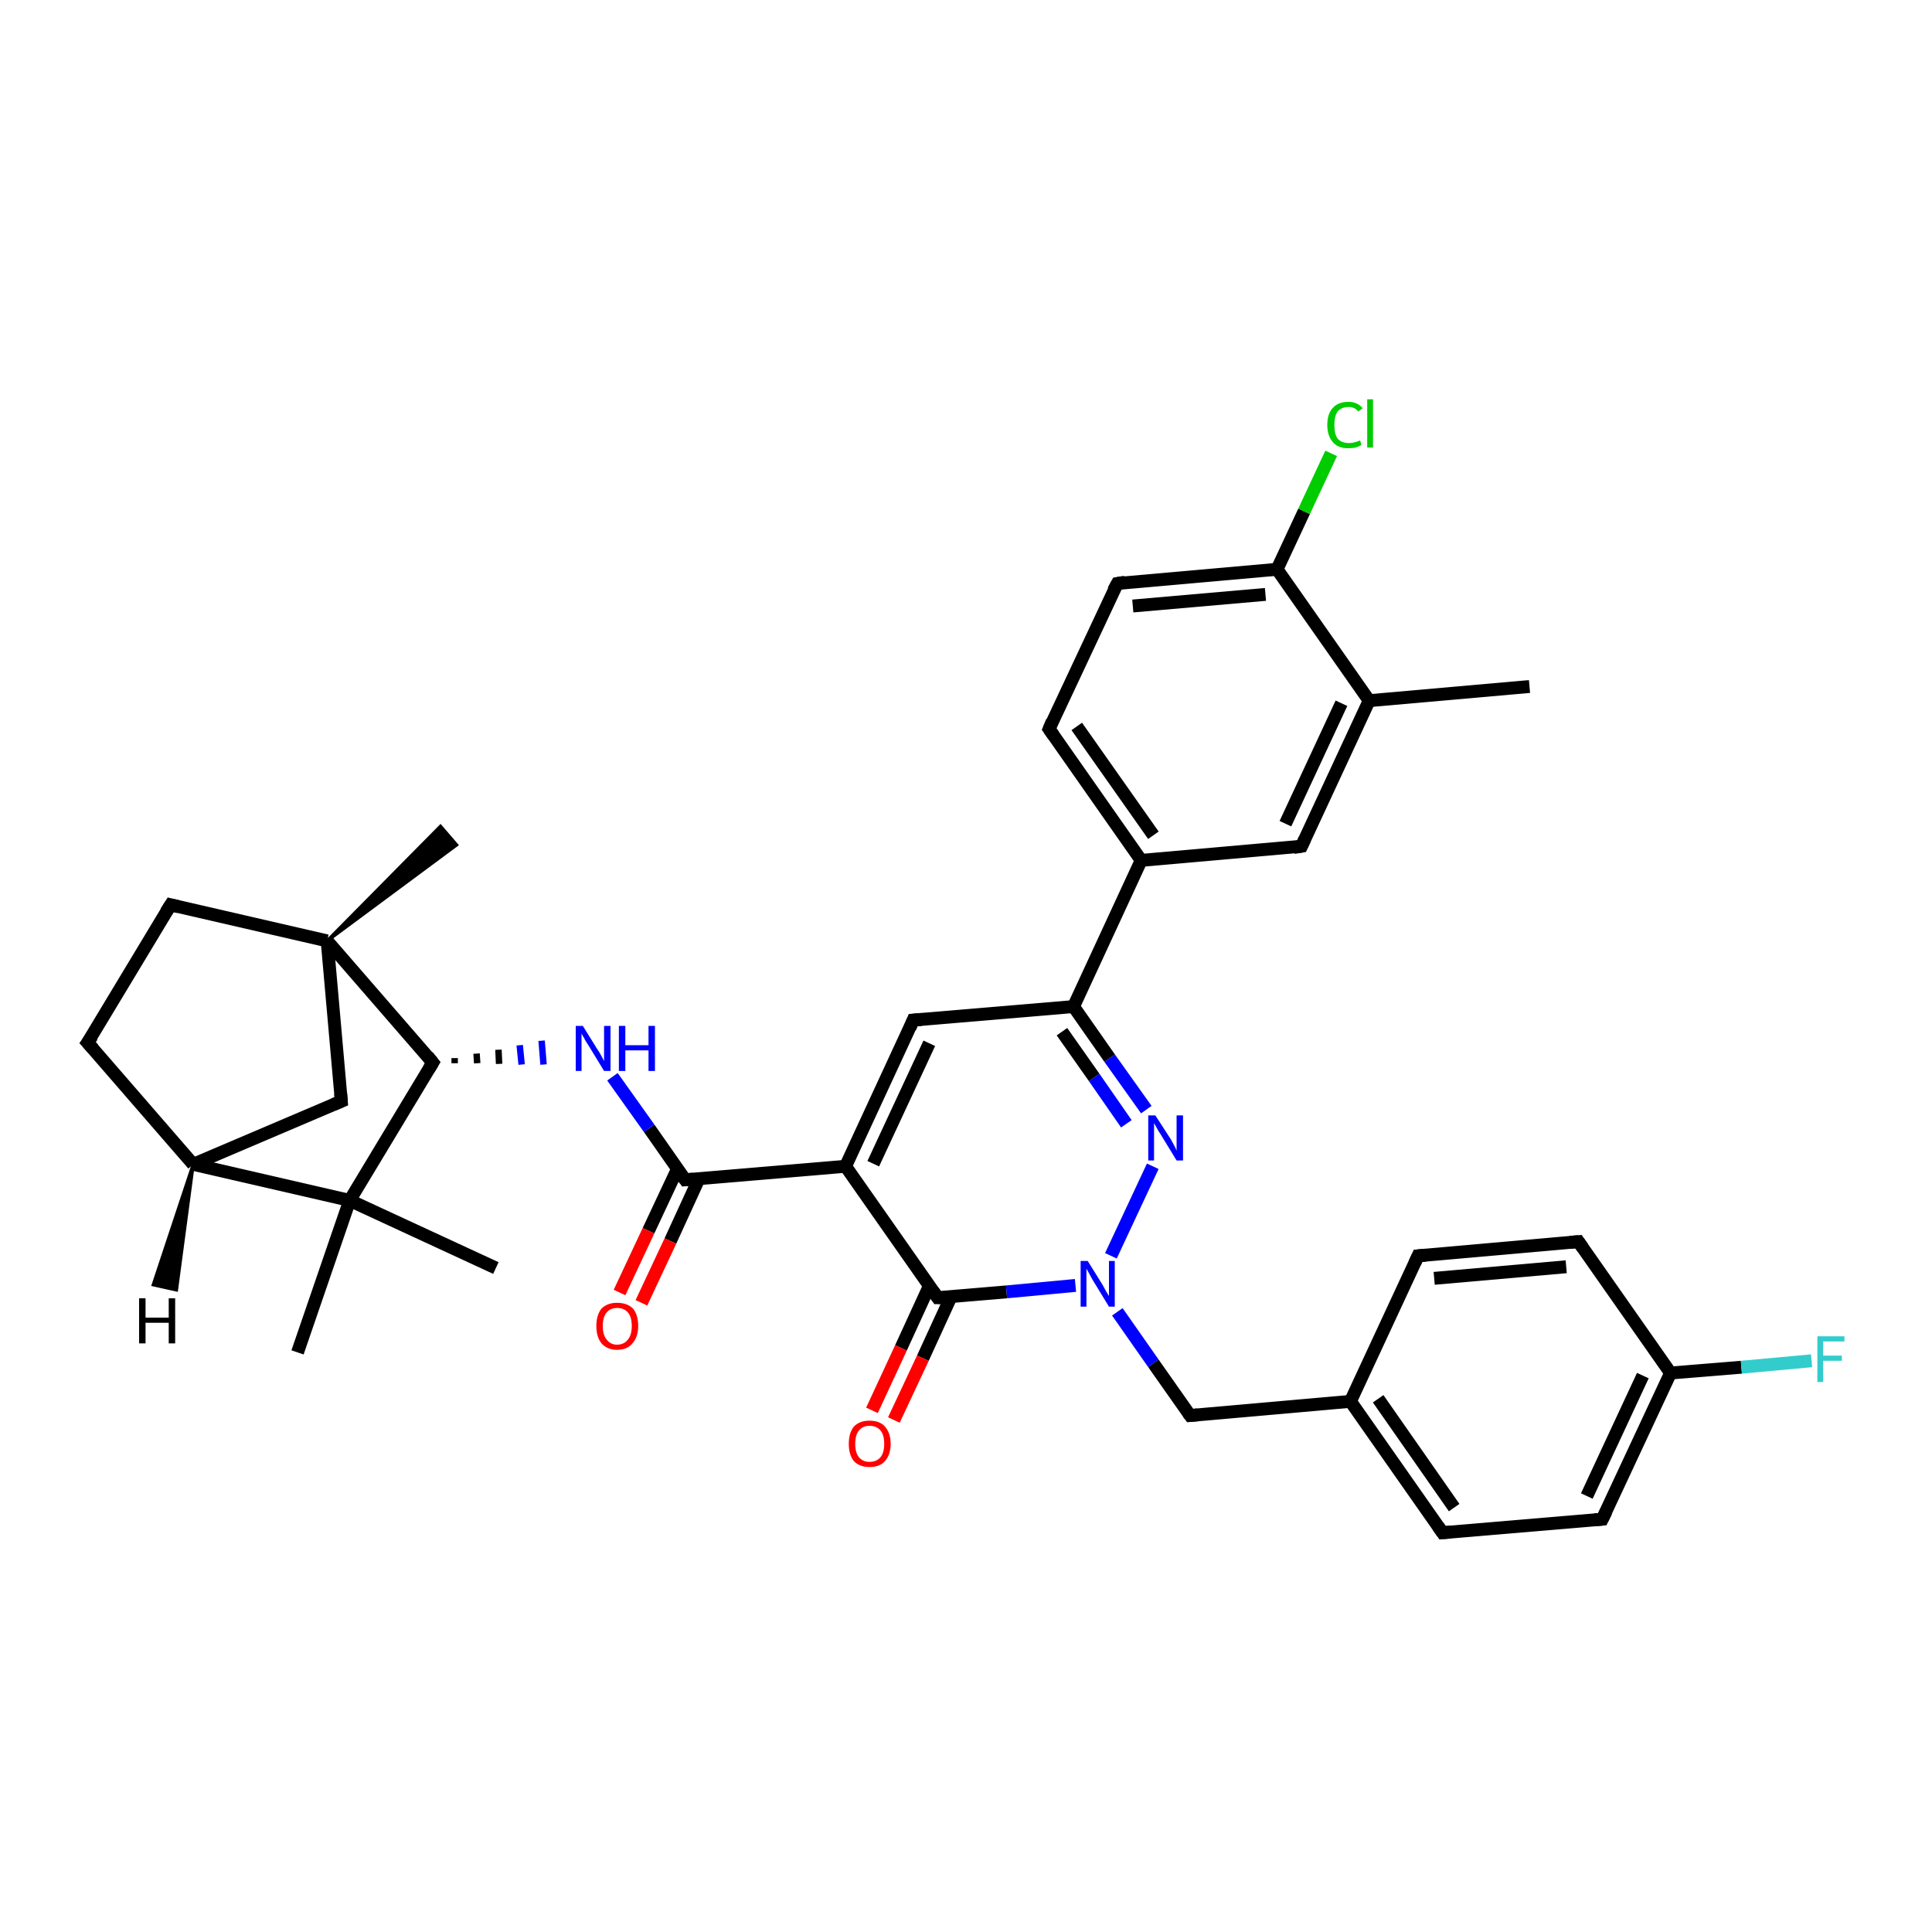 <?xml version='1.0' encoding='iso-8859-1'?>
<svg version='1.1' baseProfile='full'
              xmlns='http://www.w3.org/2000/svg'
                      xmlns:rdkit='http://www.rdkit.org/xml'
                      xmlns:xlink='http://www.w3.org/1999/xlink'
                  xml:space='preserve'
width='300px' height='300px' viewBox='0 0 300 300'>
<!-- END OF HEADER -->
<rect style='opacity:1.0;fill:#FFFFFF;stroke:none' width='300.0' height='300.0' x='0.0' y='0.0'> </rect>
<path class='bond-0 atom-0 atom-1' d='M 237.5,106.6 L 212.6,108.8' style='fill:none;fill-rule:evenodd;stroke:#000000;stroke-width:2.0px;stroke-linecap:butt;stroke-linejoin:miter;stroke-opacity:1' />
<path class='bond-1 atom-1 atom-2' d='M 212.6,108.8 L 202.1,131.4' style='fill:none;fill-rule:evenodd;stroke:#000000;stroke-width:2.0px;stroke-linecap:butt;stroke-linejoin:miter;stroke-opacity:1' />
<path class='bond-1 atom-1 atom-2' d='M 208.3,109.2 L 199.6,127.9' style='fill:none;fill-rule:evenodd;stroke:#000000;stroke-width:2.0px;stroke-linecap:butt;stroke-linejoin:miter;stroke-opacity:1' />
<path class='bond-2 atom-2 atom-3' d='M 202.1,131.4 L 177.2,133.6' style='fill:none;fill-rule:evenodd;stroke:#000000;stroke-width:2.0px;stroke-linecap:butt;stroke-linejoin:miter;stroke-opacity:1' />
<path class='bond-3 atom-3 atom-4' d='M 177.2,133.6 L 162.9,113.2' style='fill:none;fill-rule:evenodd;stroke:#000000;stroke-width:2.0px;stroke-linecap:butt;stroke-linejoin:miter;stroke-opacity:1' />
<path class='bond-3 atom-3 atom-4' d='M 179.1,129.7 L 167.2,112.8' style='fill:none;fill-rule:evenodd;stroke:#000000;stroke-width:2.0px;stroke-linecap:butt;stroke-linejoin:miter;stroke-opacity:1' />
<path class='bond-4 atom-4 atom-5' d='M 162.9,113.2 L 173.5,90.6' style='fill:none;fill-rule:evenodd;stroke:#000000;stroke-width:2.0px;stroke-linecap:butt;stroke-linejoin:miter;stroke-opacity:1' />
<path class='bond-5 atom-5 atom-6' d='M 173.5,90.6 L 198.3,88.4' style='fill:none;fill-rule:evenodd;stroke:#000000;stroke-width:2.0px;stroke-linecap:butt;stroke-linejoin:miter;stroke-opacity:1' />
<path class='bond-5 atom-5 atom-6' d='M 175.9,94.1 L 196.5,92.3' style='fill:none;fill-rule:evenodd;stroke:#000000;stroke-width:2.0px;stroke-linecap:butt;stroke-linejoin:miter;stroke-opacity:1' />
<path class='bond-6 atom-6 atom-7' d='M 198.3,88.4 L 202.5,79.4' style='fill:none;fill-rule:evenodd;stroke:#000000;stroke-width:2.0px;stroke-linecap:butt;stroke-linejoin:miter;stroke-opacity:1' />
<path class='bond-6 atom-6 atom-7' d='M 202.5,79.4 L 206.7,70.4' style='fill:none;fill-rule:evenodd;stroke:#00CC00;stroke-width:2.0px;stroke-linecap:butt;stroke-linejoin:miter;stroke-opacity:1' />
<path class='bond-7 atom-3 atom-8' d='M 177.2,133.6 L 166.7,156.3' style='fill:none;fill-rule:evenodd;stroke:#000000;stroke-width:2.0px;stroke-linecap:butt;stroke-linejoin:miter;stroke-opacity:1' />
<path class='bond-8 atom-8 atom-9' d='M 166.7,156.3 L 141.8,158.4' style='fill:none;fill-rule:evenodd;stroke:#000000;stroke-width:2.0px;stroke-linecap:butt;stroke-linejoin:miter;stroke-opacity:1' />
<path class='bond-9 atom-9 atom-10' d='M 141.8,158.4 L 131.3,181.1' style='fill:none;fill-rule:evenodd;stroke:#000000;stroke-width:2.0px;stroke-linecap:butt;stroke-linejoin:miter;stroke-opacity:1' />
<path class='bond-9 atom-9 atom-10' d='M 144.3,162.0 L 135.6,180.7' style='fill:none;fill-rule:evenodd;stroke:#000000;stroke-width:2.0px;stroke-linecap:butt;stroke-linejoin:miter;stroke-opacity:1' />
<path class='bond-10 atom-10 atom-11' d='M 131.3,181.1 L 106.4,183.2' style='fill:none;fill-rule:evenodd;stroke:#000000;stroke-width:2.0px;stroke-linecap:butt;stroke-linejoin:miter;stroke-opacity:1' />
<path class='bond-11 atom-11 atom-12' d='M 105.2,181.5 L 100.7,191.1' style='fill:none;fill-rule:evenodd;stroke:#000000;stroke-width:2.0px;stroke-linecap:butt;stroke-linejoin:miter;stroke-opacity:1' />
<path class='bond-11 atom-11 atom-12' d='M 100.7,191.1 L 96.2,200.7' style='fill:none;fill-rule:evenodd;stroke:#FF0000;stroke-width:2.0px;stroke-linecap:butt;stroke-linejoin:miter;stroke-opacity:1' />
<path class='bond-11 atom-11 atom-12' d='M 108.5,183.1 L 104.1,192.7' style='fill:none;fill-rule:evenodd;stroke:#000000;stroke-width:2.0px;stroke-linecap:butt;stroke-linejoin:miter;stroke-opacity:1' />
<path class='bond-11 atom-11 atom-12' d='M 104.1,192.7 L 99.6,202.3' style='fill:none;fill-rule:evenodd;stroke:#FF0000;stroke-width:2.0px;stroke-linecap:butt;stroke-linejoin:miter;stroke-opacity:1' />
<path class='bond-12 atom-11 atom-13' d='M 106.4,183.2 L 100.8,175.2' style='fill:none;fill-rule:evenodd;stroke:#000000;stroke-width:2.0px;stroke-linecap:butt;stroke-linejoin:miter;stroke-opacity:1' />
<path class='bond-12 atom-11 atom-13' d='M 100.8,175.2 L 95.1,167.2' style='fill:none;fill-rule:evenodd;stroke:#0000FF;stroke-width:2.0px;stroke-linecap:butt;stroke-linejoin:miter;stroke-opacity:1' />
<path class='bond-13 atom-14 atom-13' d='M 70.6,165.1 L 70.6,164.3' style='fill:none;fill-rule:evenodd;stroke:#000000;stroke-width:1.0px;stroke-linecap:butt;stroke-linejoin:miter;stroke-opacity:1' />
<path class='bond-13 atom-14 atom-13' d='M 74.1,165.1 L 74.0,163.6' style='fill:none;fill-rule:evenodd;stroke:#000000;stroke-width:1.0px;stroke-linecap:butt;stroke-linejoin:miter;stroke-opacity:1' />
<path class='bond-13 atom-14 atom-13' d='M 77.5,165.2 L 77.4,163.0' style='fill:none;fill-rule:evenodd;stroke:#000000;stroke-width:1.0px;stroke-linecap:butt;stroke-linejoin:miter;stroke-opacity:1' />
<path class='bond-13 atom-14 atom-13' d='M 81.0,165.3 L 80.7,162.3' style='fill:none;fill-rule:evenodd;stroke:#0000FF;stroke-width:1.0px;stroke-linecap:butt;stroke-linejoin:miter;stroke-opacity:1' />
<path class='bond-13 atom-14 atom-13' d='M 84.4,165.3 L 84.1,161.6' style='fill:none;fill-rule:evenodd;stroke:#0000FF;stroke-width:1.0px;stroke-linecap:butt;stroke-linejoin:miter;stroke-opacity:1' />
<path class='bond-14 atom-14 atom-15' d='M 67.2,165.0 L 54.3,186.4' style='fill:none;fill-rule:evenodd;stroke:#000000;stroke-width:2.0px;stroke-linecap:butt;stroke-linejoin:miter;stroke-opacity:1' />
<path class='bond-15 atom-15 atom-16' d='M 54.3,186.4 L 77.0,196.9' style='fill:none;fill-rule:evenodd;stroke:#000000;stroke-width:2.0px;stroke-linecap:butt;stroke-linejoin:miter;stroke-opacity:1' />
<path class='bond-16 atom-15 atom-17' d='M 54.3,186.4 L 46.2,210.0' style='fill:none;fill-rule:evenodd;stroke:#000000;stroke-width:2.0px;stroke-linecap:butt;stroke-linejoin:miter;stroke-opacity:1' />
<path class='bond-17 atom-15 atom-18' d='M 54.3,186.4 L 30.0,180.8' style='fill:none;fill-rule:evenodd;stroke:#000000;stroke-width:2.0px;stroke-linecap:butt;stroke-linejoin:miter;stroke-opacity:1' />
<path class='bond-18 atom-18 atom-19' d='M 30.0,180.8 L 13.6,161.9' style='fill:none;fill-rule:evenodd;stroke:#000000;stroke-width:2.0px;stroke-linecap:butt;stroke-linejoin:miter;stroke-opacity:1' />
<path class='bond-19 atom-19 atom-20' d='M 13.6,161.9 L 26.5,140.5' style='fill:none;fill-rule:evenodd;stroke:#000000;stroke-width:2.0px;stroke-linecap:butt;stroke-linejoin:miter;stroke-opacity:1' />
<path class='bond-20 atom-20 atom-21' d='M 26.5,140.5 L 50.8,146.1' style='fill:none;fill-rule:evenodd;stroke:#000000;stroke-width:2.0px;stroke-linecap:butt;stroke-linejoin:miter;stroke-opacity:1' />
<path class='bond-21 atom-21 atom-22' d='M 50.8,146.1 L 68.4,128.3 L 70.9,131.2 Z' style='fill:#000000;fill-rule:evenodd;fill-opacity:1;stroke:#000000;stroke-width:0.5px;stroke-linecap:butt;stroke-linejoin:miter;stroke-opacity:1;' />
<path class='bond-22 atom-21 atom-23' d='M 50.8,146.1 L 53.0,171.0' style='fill:none;fill-rule:evenodd;stroke:#000000;stroke-width:2.0px;stroke-linecap:butt;stroke-linejoin:miter;stroke-opacity:1' />
<path class='bond-23 atom-10 atom-24' d='M 131.3,181.1 L 145.6,201.5' style='fill:none;fill-rule:evenodd;stroke:#000000;stroke-width:2.0px;stroke-linecap:butt;stroke-linejoin:miter;stroke-opacity:1' />
<path class='bond-24 atom-24 atom-25' d='M 144.3,199.7 L 139.9,209.3' style='fill:none;fill-rule:evenodd;stroke:#000000;stroke-width:2.0px;stroke-linecap:butt;stroke-linejoin:miter;stroke-opacity:1' />
<path class='bond-24 atom-24 atom-25' d='M 139.9,209.3 L 135.4,219.0' style='fill:none;fill-rule:evenodd;stroke:#FF0000;stroke-width:2.0px;stroke-linecap:butt;stroke-linejoin:miter;stroke-opacity:1' />
<path class='bond-24 atom-24 atom-25' d='M 147.7,201.3 L 143.3,210.9' style='fill:none;fill-rule:evenodd;stroke:#000000;stroke-width:2.0px;stroke-linecap:butt;stroke-linejoin:miter;stroke-opacity:1' />
<path class='bond-24 atom-24 atom-25' d='M 143.3,210.9 L 138.8,220.5' style='fill:none;fill-rule:evenodd;stroke:#FF0000;stroke-width:2.0px;stroke-linecap:butt;stroke-linejoin:miter;stroke-opacity:1' />
<path class='bond-25 atom-24 atom-26' d='M 145.6,201.5 L 156.3,200.6' style='fill:none;fill-rule:evenodd;stroke:#000000;stroke-width:2.0px;stroke-linecap:butt;stroke-linejoin:miter;stroke-opacity:1' />
<path class='bond-25 atom-24 atom-26' d='M 156.3,200.6 L 167.0,199.6' style='fill:none;fill-rule:evenodd;stroke:#0000FF;stroke-width:2.0px;stroke-linecap:butt;stroke-linejoin:miter;stroke-opacity:1' />
<path class='bond-26 atom-26 atom-27' d='M 173.5,203.7 L 179.1,211.7' style='fill:none;fill-rule:evenodd;stroke:#0000FF;stroke-width:2.0px;stroke-linecap:butt;stroke-linejoin:miter;stroke-opacity:1' />
<path class='bond-26 atom-26 atom-27' d='M 179.1,211.7 L 184.8,219.8' style='fill:none;fill-rule:evenodd;stroke:#000000;stroke-width:2.0px;stroke-linecap:butt;stroke-linejoin:miter;stroke-opacity:1' />
<path class='bond-27 atom-27 atom-28' d='M 184.8,219.8 L 209.7,217.6' style='fill:none;fill-rule:evenodd;stroke:#000000;stroke-width:2.0px;stroke-linecap:butt;stroke-linejoin:miter;stroke-opacity:1' />
<path class='bond-28 atom-28 atom-29' d='M 209.7,217.6 L 224.0,238.0' style='fill:none;fill-rule:evenodd;stroke:#000000;stroke-width:2.0px;stroke-linecap:butt;stroke-linejoin:miter;stroke-opacity:1' />
<path class='bond-28 atom-28 atom-29' d='M 214.0,217.2 L 225.8,234.1' style='fill:none;fill-rule:evenodd;stroke:#000000;stroke-width:2.0px;stroke-linecap:butt;stroke-linejoin:miter;stroke-opacity:1' />
<path class='bond-29 atom-29 atom-30' d='M 224.0,238.0 L 248.8,235.9' style='fill:none;fill-rule:evenodd;stroke:#000000;stroke-width:2.0px;stroke-linecap:butt;stroke-linejoin:miter;stroke-opacity:1' />
<path class='bond-30 atom-30 atom-31' d='M 248.8,235.9 L 259.4,213.2' style='fill:none;fill-rule:evenodd;stroke:#000000;stroke-width:2.0px;stroke-linecap:butt;stroke-linejoin:miter;stroke-opacity:1' />
<path class='bond-30 atom-30 atom-31' d='M 246.4,232.3 L 255.1,213.6' style='fill:none;fill-rule:evenodd;stroke:#000000;stroke-width:2.0px;stroke-linecap:butt;stroke-linejoin:miter;stroke-opacity:1' />
<path class='bond-31 atom-31 atom-32' d='M 259.4,213.2 L 270.4,212.3' style='fill:none;fill-rule:evenodd;stroke:#000000;stroke-width:2.0px;stroke-linecap:butt;stroke-linejoin:miter;stroke-opacity:1' />
<path class='bond-31 atom-31 atom-32' d='M 270.4,212.3 L 281.3,211.3' style='fill:none;fill-rule:evenodd;stroke:#33CCCC;stroke-width:2.0px;stroke-linecap:butt;stroke-linejoin:miter;stroke-opacity:1' />
<path class='bond-32 atom-31 atom-33' d='M 259.4,213.2 L 245.1,192.8' style='fill:none;fill-rule:evenodd;stroke:#000000;stroke-width:2.0px;stroke-linecap:butt;stroke-linejoin:miter;stroke-opacity:1' />
<path class='bond-33 atom-33 atom-34' d='M 245.1,192.8 L 220.2,195.0' style='fill:none;fill-rule:evenodd;stroke:#000000;stroke-width:2.0px;stroke-linecap:butt;stroke-linejoin:miter;stroke-opacity:1' />
<path class='bond-33 atom-33 atom-34' d='M 243.2,196.7 L 222.7,198.5' style='fill:none;fill-rule:evenodd;stroke:#000000;stroke-width:2.0px;stroke-linecap:butt;stroke-linejoin:miter;stroke-opacity:1' />
<path class='bond-34 atom-26 atom-35' d='M 172.5,195.0 L 179.0,181.1' style='fill:none;fill-rule:evenodd;stroke:#0000FF;stroke-width:2.0px;stroke-linecap:butt;stroke-linejoin:miter;stroke-opacity:1' />
<path class='bond-35 atom-6 atom-1' d='M 198.3,88.4 L 212.6,108.8' style='fill:none;fill-rule:evenodd;stroke:#000000;stroke-width:2.0px;stroke-linecap:butt;stroke-linejoin:miter;stroke-opacity:1' />
<path class='bond-36 atom-35 atom-8' d='M 178.0,172.3 L 172.3,164.3' style='fill:none;fill-rule:evenodd;stroke:#0000FF;stroke-width:2.0px;stroke-linecap:butt;stroke-linejoin:miter;stroke-opacity:1' />
<path class='bond-36 atom-35 atom-8' d='M 172.3,164.3 L 166.7,156.3' style='fill:none;fill-rule:evenodd;stroke:#000000;stroke-width:2.0px;stroke-linecap:butt;stroke-linejoin:miter;stroke-opacity:1' />
<path class='bond-36 atom-35 atom-8' d='M 174.9,174.5 L 169.9,167.3' style='fill:none;fill-rule:evenodd;stroke:#0000FF;stroke-width:2.0px;stroke-linecap:butt;stroke-linejoin:miter;stroke-opacity:1' />
<path class='bond-36 atom-35 atom-8' d='M 169.9,167.3 L 164.9,160.2' style='fill:none;fill-rule:evenodd;stroke:#000000;stroke-width:2.0px;stroke-linecap:butt;stroke-linejoin:miter;stroke-opacity:1' />
<path class='bond-37 atom-21 atom-14' d='M 50.8,146.1 L 67.2,165.0' style='fill:none;fill-rule:evenodd;stroke:#000000;stroke-width:2.0px;stroke-linecap:butt;stroke-linejoin:miter;stroke-opacity:1' />
<path class='bond-38 atom-34 atom-28' d='M 220.2,195.0 L 209.7,217.6' style='fill:none;fill-rule:evenodd;stroke:#000000;stroke-width:2.0px;stroke-linecap:butt;stroke-linejoin:miter;stroke-opacity:1' />
<path class='bond-39 atom-23 atom-18' d='M 53.0,171.0 L 30.0,180.8' style='fill:none;fill-rule:evenodd;stroke:#000000;stroke-width:2.0px;stroke-linecap:butt;stroke-linejoin:miter;stroke-opacity:1' />
<path class='bond-40 atom-18 atom-36' d='M 30.0,180.8 L 27.4,200.3 L 23.8,199.5 Z' style='fill:#000000;fill-rule:evenodd;fill-opacity:1;stroke:#000000;stroke-width:0.5px;stroke-linecap:butt;stroke-linejoin:miter;stroke-opacity:1;' />
<path d='M 202.6,130.3 L 202.1,131.4 L 200.9,131.6' style='fill:none;stroke:#000000;stroke-width:2.0px;stroke-linecap:butt;stroke-linejoin:miter;stroke-opacity:1;' />
<path d='M 163.6,114.2 L 162.9,113.2 L 163.4,112.0' style='fill:none;stroke:#000000;stroke-width:2.0px;stroke-linecap:butt;stroke-linejoin:miter;stroke-opacity:1;' />
<path d='M 172.9,91.7 L 173.5,90.6 L 174.7,90.4' style='fill:none;stroke:#000000;stroke-width:2.0px;stroke-linecap:butt;stroke-linejoin:miter;stroke-opacity:1;' />
<path d='M 143.1,158.3 L 141.8,158.4 L 141.3,159.6' style='fill:none;stroke:#000000;stroke-width:2.0px;stroke-linecap:butt;stroke-linejoin:miter;stroke-opacity:1;' />
<path d='M 107.6,183.1 L 106.4,183.2 L 106.1,182.8' style='fill:none;stroke:#000000;stroke-width:2.0px;stroke-linecap:butt;stroke-linejoin:miter;stroke-opacity:1;' />
<path d='M 66.6,166.0 L 67.2,165.0 L 66.4,164.0' style='fill:none;stroke:#000000;stroke-width:2.0px;stroke-linecap:butt;stroke-linejoin:miter;stroke-opacity:1;' />
<path d='M 14.5,162.9 L 13.6,161.9 L 14.3,160.9' style='fill:none;stroke:#000000;stroke-width:2.0px;stroke-linecap:butt;stroke-linejoin:miter;stroke-opacity:1;' />
<path d='M 25.8,141.6 L 26.5,140.5 L 27.7,140.8' style='fill:none;stroke:#000000;stroke-width:2.0px;stroke-linecap:butt;stroke-linejoin:miter;stroke-opacity:1;' />
<path d='M 52.9,169.8 L 53.0,171.0 L 51.8,171.5' style='fill:none;stroke:#000000;stroke-width:2.0px;stroke-linecap:butt;stroke-linejoin:miter;stroke-opacity:1;' />
<path d='M 144.9,200.5 L 145.6,201.5 L 146.1,201.5' style='fill:none;stroke:#000000;stroke-width:2.0px;stroke-linecap:butt;stroke-linejoin:miter;stroke-opacity:1;' />
<path d='M 184.5,219.4 L 184.8,219.8 L 186.0,219.7' style='fill:none;stroke:#000000;stroke-width:2.0px;stroke-linecap:butt;stroke-linejoin:miter;stroke-opacity:1;' />
<path d='M 223.3,237.0 L 224.0,238.0 L 225.2,237.9' style='fill:none;stroke:#000000;stroke-width:2.0px;stroke-linecap:butt;stroke-linejoin:miter;stroke-opacity:1;' />
<path d='M 247.6,236.0 L 248.8,235.9 L 249.4,234.7' style='fill:none;stroke:#000000;stroke-width:2.0px;stroke-linecap:butt;stroke-linejoin:miter;stroke-opacity:1;' />
<path d='M 245.8,193.8 L 245.1,192.8 L 243.8,192.9' style='fill:none;stroke:#000000;stroke-width:2.0px;stroke-linecap:butt;stroke-linejoin:miter;stroke-opacity:1;' />
<path d='M 221.4,194.9 L 220.2,195.0 L 219.7,196.1' style='fill:none;stroke:#000000;stroke-width:2.0px;stroke-linecap:butt;stroke-linejoin:miter;stroke-opacity:1;' />
<path class='atom-7' d='M 206.1 66.0
Q 206.1 64.2, 207.0 63.3
Q 207.8 62.4, 209.4 62.4
Q 210.8 62.4, 211.6 63.4
L 210.9 63.9
Q 210.4 63.2, 209.4 63.2
Q 208.3 63.2, 207.7 63.9
Q 207.2 64.6, 207.2 66.0
Q 207.2 67.4, 207.7 68.1
Q 208.3 68.8, 209.5 68.8
Q 210.2 68.8, 211.2 68.4
L 211.4 69.1
Q 211.1 69.3, 210.5 69.5
Q 209.9 69.6, 209.3 69.6
Q 207.8 69.6, 207.0 68.7
Q 206.1 67.7, 206.1 66.0
' fill='#00CC00'/>
<path class='atom-7' d='M 212.3 62.0
L 213.2 62.0
L 213.2 69.5
L 212.3 69.5
L 212.3 62.0
' fill='#00CC00'/>
<path class='atom-12' d='M 92.6 205.9
Q 92.6 204.2, 93.4 203.2
Q 94.3 202.3, 95.8 202.3
Q 97.4 202.3, 98.3 203.2
Q 99.1 204.2, 99.1 205.9
Q 99.1 207.6, 98.2 208.6
Q 97.4 209.6, 95.8 209.6
Q 94.3 209.6, 93.4 208.6
Q 92.6 207.6, 92.6 205.9
M 95.8 208.8
Q 96.9 208.8, 97.5 208.0
Q 98.1 207.3, 98.1 205.9
Q 98.1 204.5, 97.5 203.8
Q 96.9 203.1, 95.8 203.1
Q 94.8 203.1, 94.2 203.8
Q 93.6 204.5, 93.6 205.9
Q 93.6 207.3, 94.2 208.0
Q 94.8 208.8, 95.8 208.8
' fill='#FF0000'/>
<path class='atom-13' d='M 90.5 159.3
L 92.8 163.0
Q 93.1 163.4, 93.4 164.0
Q 93.8 164.7, 93.8 164.8
L 93.8 159.3
L 94.8 159.3
L 94.8 166.3
L 93.8 166.3
L 91.3 162.2
Q 91.0 161.8, 90.7 161.2
Q 90.4 160.7, 90.3 160.5
L 90.3 166.3
L 89.4 166.3
L 89.4 159.3
L 90.5 159.3
' fill='#0000FF'/>
<path class='atom-13' d='M 96.1 159.3
L 97.1 159.3
L 97.1 162.3
L 100.7 162.3
L 100.7 159.3
L 101.7 159.3
L 101.7 166.3
L 100.7 166.3
L 100.7 163.1
L 97.1 163.1
L 97.1 166.3
L 96.1 166.3
L 96.1 159.3
' fill='#0000FF'/>
<path class='atom-25' d='M 131.8 224.2
Q 131.8 222.5, 132.6 221.5
Q 133.5 220.6, 135.0 220.6
Q 136.6 220.6, 137.4 221.5
Q 138.3 222.5, 138.3 224.2
Q 138.3 225.9, 137.4 226.9
Q 136.6 227.8, 135.0 227.8
Q 133.5 227.8, 132.6 226.9
Q 131.8 225.9, 131.8 224.2
M 135.0 227.0
Q 136.1 227.0, 136.7 226.3
Q 137.3 225.6, 137.3 224.2
Q 137.3 222.8, 136.7 222.1
Q 136.1 221.4, 135.0 221.4
Q 134.0 221.4, 133.4 222.1
Q 132.8 222.8, 132.8 224.2
Q 132.8 225.6, 133.4 226.3
Q 134.0 227.0, 135.0 227.0
' fill='#FF0000'/>
<path class='atom-26' d='M 168.9 195.8
L 171.2 199.5
Q 171.4 199.9, 171.8 200.6
Q 172.2 201.2, 172.2 201.3
L 172.2 195.8
L 173.1 195.8
L 173.1 202.9
L 172.2 202.9
L 169.7 198.8
Q 169.4 198.3, 169.1 197.7
Q 168.8 197.2, 168.7 197.0
L 168.7 202.9
L 167.8 202.9
L 167.8 195.8
L 168.9 195.8
' fill='#0000FF'/>
<path class='atom-32' d='M 282.2 207.5
L 286.4 207.5
L 286.4 208.3
L 283.1 208.3
L 283.1 210.5
L 286.0 210.5
L 286.0 211.3
L 283.1 211.3
L 283.1 214.6
L 282.2 214.6
L 282.2 207.5
' fill='#33CCCC'/>
<path class='atom-35' d='M 179.4 173.2
L 181.8 176.9
Q 182.0 177.3, 182.4 178.0
Q 182.7 178.6, 182.7 178.7
L 182.7 173.2
L 183.7 173.2
L 183.7 180.2
L 182.7 180.2
L 180.2 176.1
Q 179.9 175.7, 179.6 175.1
Q 179.3 174.6, 179.2 174.4
L 179.2 180.2
L 178.3 180.2
L 178.3 173.2
L 179.4 173.2
' fill='#0000FF'/>
<path class='atom-36' d='M 21.6 201.6
L 22.6 201.6
L 22.6 204.6
L 26.2 204.6
L 26.2 201.6
L 27.2 201.6
L 27.2 208.6
L 26.2 208.6
L 26.2 205.4
L 22.6 205.4
L 22.6 208.6
L 21.6 208.6
L 21.6 201.6
' fill='#000000'/>
</svg>
